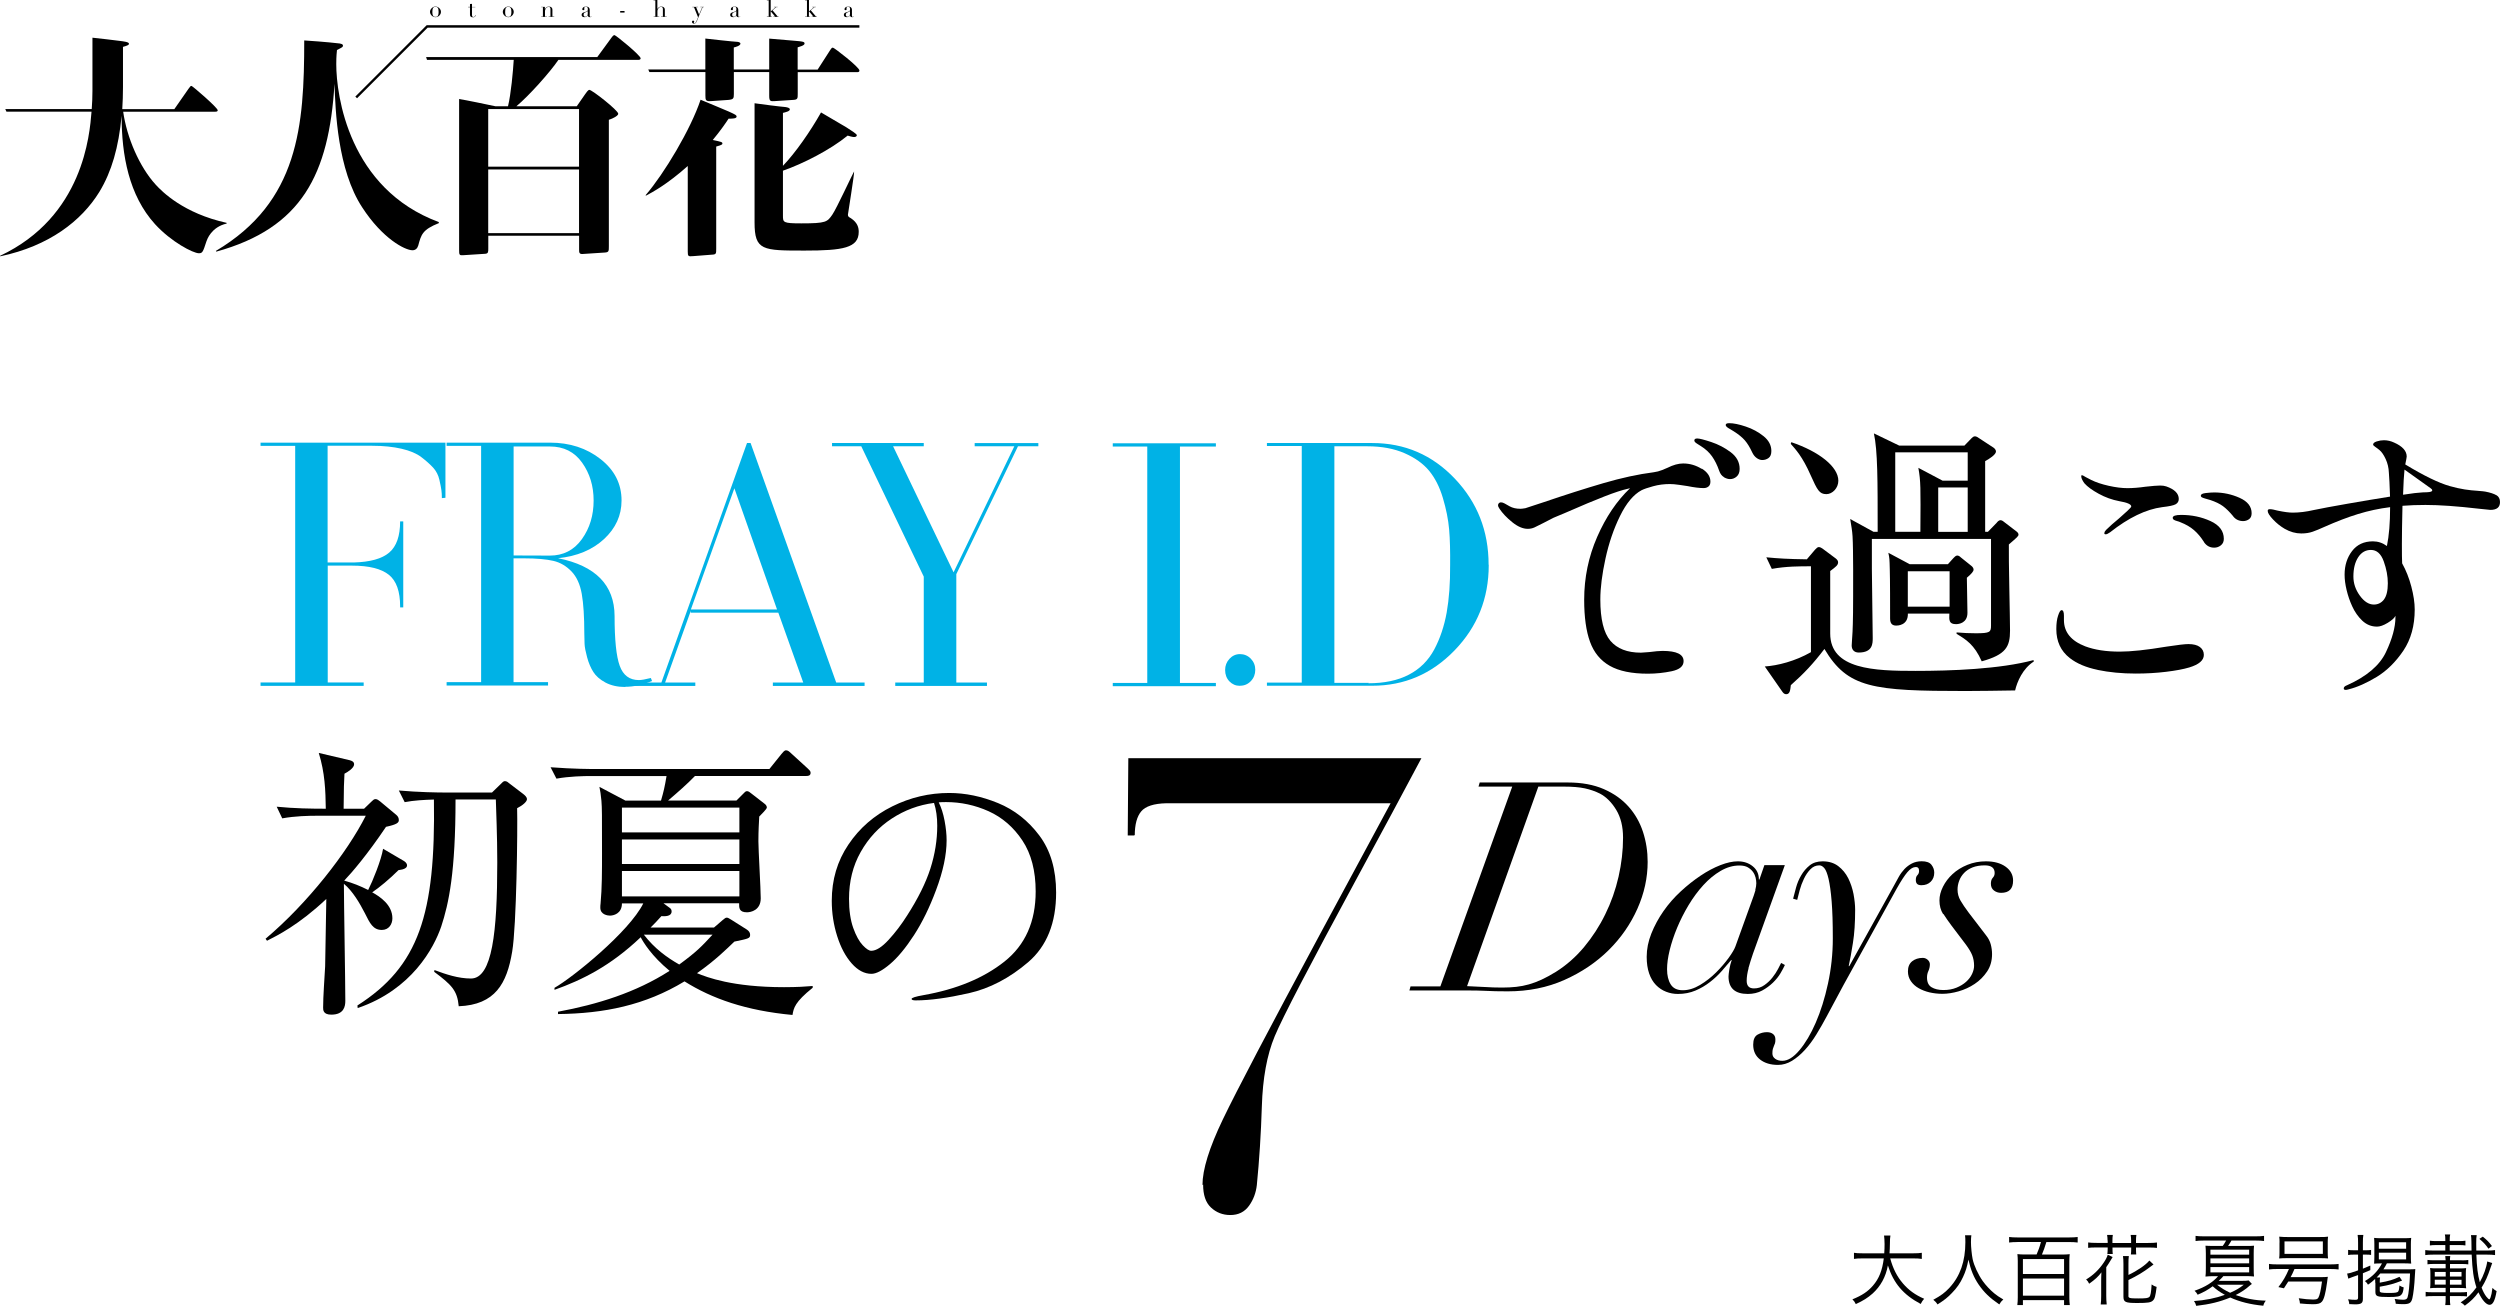 <?xml version="1.0" encoding="UTF-8"?><svg id="_レイヤー_2" xmlns="http://www.w3.org/2000/svg" viewBox="0 0 384 200.59"><defs><style>.cls-1{fill:#00b2e6;}.cls-2{fill:none;stroke:#000;stroke-miterlimit:10;stroke-width:.37px;}.cls-3{isolation:isolate;}</style></defs><g id="txt"><path d="m18.92,17.15c.56,3.99,2.5,8.49,5,11.22.99,1.08,4.26,4.39,10.89,5.86v.11c-2.36.54-3,2.45-3.1,2.73-.53,1.62-.6,1.83-1.16,1.83-.88,0-4.23-1.73-6.73-4.46-4.02-4.42-5.14-10.61-5.14-16.65-.46,4.85-1.52,8.56-3.42,11.69-2.75,4.46-7.72,8.31-15.22,9.89l-.04-.07c12.79-6.01,13.78-18.63,14.06-22.15H.99l-.18-.4h13.28c.07-.93.11-1.87.11-2.8V5.79c1.13.11,3.14.36,4.02.47.85.11,1.59.18,1.59.47,0,.18-.28.29-.92.47v6.18c0,.97-.04,2.48-.11,3.38h8l2.18-3.13c.28-.4.32-.43.46-.43s4.02,3.34,4.02,3.74c0,.22-.25.22-.42.22h-14.1Z"/><path d="m67.41,34.27c-2.54,1.01-2.71,1.76-3.17,3.45-.14.47-.46.72-.88.72-1.16,0-4.62-1.8-7.72-6.58-3.81-5.79-4.12-14.92-4.26-18.99-.85,13.95-5.04,22.15-18.15,25.78l-.07-.11c12.72-7.55,13.57-19.17,13.57-32.33,3.35.22,5.14.43,5.46.47.14.04.49.07.49.32,0,.22-.07.25-.92.68-.11,1.01-.11,1.8-.11,2.19,0,4.78,1.94,19.13,15.75,24.24v.14Z"/><path d="m85.77,9.2c-1.3,1.91-4.51,5.5-6.45,7.12h9.27l1.3-1.87c.14-.22.46-.65.63-.65.42,0,4.44,3.16,4.44,3.67,0,.4-1.2.86-1.44.93v19.42c0,.76,0,.93-.63.97l-3.38.22c-.56.04-.56-.25-.56-.68v-2.12h-13.95v1.94c0,.54,0,.79-.46.83l-3.42.22c-.56.04-.6-.07-.6-.79V15.21c.95.14,4.4.86,5.57,1.11h1.94c.46-1.87.78-5.43.88-7.12h-13.32l-.14-.43h26.29l2.18-2.98c.11-.14.28-.4.46-.4.21,0,4.02,3.13,4.02,3.56,0,.25-.25.25-.46.25h-12.16Zm-10.78,7.55v8.85h13.95v-8.85h-13.95Zm0,9.28v9.78h13.95v-9.78h-13.95Z"/><path d="m99.19,29.95c2.82-3.27,6.91-10.1,8.42-14.63.74.29,3.7,1.55,4.37,1.83,1.02.47,1.16.54,1.16.76,0,.29-.56.32-1.23.32-.6.9-1.27,1.87-2.43,3.27,1.34.29,1.48.32,1.48.54,0,.11,0,.22-.95.47v15.68c0,.79,0,.9-.7.93l-2.82.22c-.78.07-.85.04-.85-.72v-13.12c-3.14,2.8-5.43,4.03-6.45,4.57v-.11Zm18.96-19.27v-4.75c3.24.29,3.59.29,4.65.4.56.07.78.11.78.36,0,.32-.85.5-1.06.58v3.42h3.07l1.87-2.91c.11-.18.28-.47.46-.47.21,0,4.09,3.02,4.09,3.52,0,.25-.21.25-.39.25h-9.09v3.34c0,.72,0,.9-.78.93l-2.75.18c-.63.04-.85.04-.85-.79v-3.67h-5.43v3.38c0,.68-.07.83-.88.9l-2.61.18c-.85.07-.88-.18-.88-.86v-3.6h-8.6l-.18-.4h8.77v-4.75c.56.07,4.48.5,4.83.5.11,0,.56.04.56.29,0,.32-.81.54-1.02.58v3.38h5.43Zm2.11,22.44c0,1.04,0,1.19,2.82,1.19,3.84,0,3.98-.22,4.76-1.33.67-.97,3-6.04,3.35-6.65.07.32-.95,6.51-.95,6.65,0,.29.14.36.46.54,1.02.68,1.2,1.44,1.2,2.09,0,2.48-2.43,2.88-8.32,2.88-6.45,0-7.68,0-7.68-4.32V15.86c.74.11,4.05.54,4.72.58.25.04.7.11.7.36,0,.29-.63.43-1.06.54v8.13c1.9-1.98,4.19-5.25,5.85-8.2.63.36,3.35,1.98,3.91,2.3.67.43,1.59,1.01,1.59,1.19s-.18.29-.42.29-.74-.14-.99-.22c-2.68,2.19-6.84,4.31-9.94,5.39v6.9Z"/><g class="cls-3"><path d="m66.89,1c.38,0,.84.35.84.82s-.42.82-.84.82-.84-.37-.84-.82.45-.82.84-.82Zm0,1.59c.26,0,.48-.09.48-.77,0-.57-.15-.77-.48-.77s-.48.2-.48.77c0,.68.22.77.48.77Z"/><path d="m71.91,1.05h.28v-.46s.06.03.14.03c.07,0,.12-.02.17-.05v.49h.51v.05h-.51v1.18c0,.27.12.32.22.32.17,0,.27-.14.3-.3l.05.02c-.03.12-.1.33-.4.33-.36,0-.48-.15-.48-.4v-1.14h-.28v-.05Z"/><path d="m78.07,1c.38,0,.84.35.84.82s-.42.82-.84.82-.84-.37-.84-.82.45-.82.84-.82Zm0,1.59c.26,0,.48-.09.48-.77,0-.57-.15-.77-.48-.77s-.48.2-.48.77c0,.68.22.77.48.77Z"/><path d="m83.11,2.54h.28v-1.44h-.28v-.05h.58v.38h0c.06-.13.21-.42.62-.42.32,0,.54.15.54.48v1.05h.28v.05h-.86v-.05h.28v-1.16c0-.19-.09-.32-.27-.32-.31,0-.57.29-.57.67v.81h.28v.05h-.86v-.05Z"/><path d="m90.9,2.55c-.06.05-.15.09-.27.09-.23,0-.32-.1-.36-.28h0c-.04.09-.12.28-.47.28-.4,0-.46-.2-.46-.35,0-.34.29-.37.56-.46.32-.1.39-.13.39-.41,0-.23-.04-.37-.28-.37-.16,0-.27.05-.27.18,0,.08.02.17.02.21,0,.06-.05.12-.14.12-.16,0-.18-.06-.18-.15,0-.21.19-.4.56-.4.44,0,.58.24.58.5v.9c0,.14.05.18.13.18.05,0,.12-.02.17-.06l.03.04Zm-.63-.84h0s-.05.06-.12.09l-.27.11c-.15.06-.24.17-.24.34,0,.15.04.32.27.32.32,0,.37-.31.37-.5v-.36Z"/><path d="m95.26,1.69h.67v.24h-.67v-.24Z"/><path d="m100.38,2.54h.28V.05h-.28v-.05h.59v1.41h0c.05-.13.22-.4.61-.4.32,0,.54.15.54.48v1.05h.28v.05h-.86v-.05h.28v-1.16c0-.19-.09-.32-.27-.32-.31,0-.57.29-.57.67v.81h.28v.05h-.86v-.05Z"/><path d="m106.34,1.05h.88v.05h-.3l.46,1.13.49-1.13h-.3v-.05h.55v.05h-.19l-.59,1.39c-.09.2-.17.42-.25.63-.14.35-.25.51-.48.51-.28,0-.32-.19-.32-.28,0-.12.08-.18.17-.18.06,0,.17.03.17.13,0,.07-.06.12-.06.19,0,.06.04.08.09.08.16,0,.24-.14.4-.52l.16-.4-.62-1.54h-.25v-.05Z"/><path d="m113.72,2.55c-.06.05-.15.09-.27.09-.23,0-.32-.1-.36-.28h0c-.04.09-.12.28-.47.28-.4,0-.46-.2-.46-.35,0-.34.29-.37.56-.46.32-.1.39-.13.39-.41,0-.23-.04-.37-.28-.37-.16,0-.27.05-.27.18,0,.08.02.17.02.21,0,.06-.05.12-.14.12-.16,0-.18-.06-.18-.15,0-.21.19-.4.56-.4.44,0,.58.24.58.5v.9c0,.14.05.18.13.18.05,0,.12-.02.17-.06l.03.04Zm-.63-.84h0s-.05.06-.12.09l-.27.11c-.15.06-.24.17-.24.34,0,.15.04.32.27.32.32,0,.37-.31.37-.5v-.36Z"/><path d="m117.79,2.54h.28V.05h-.28v-.05h.59v1.72h.04l.72-.62h-.26v-.05h.56v.05h-.22l-.56.48.79.96h.15v.05h-.81v-.05h.26l-.64-.77h-.04v.77h.2v.05h-.78v-.05Z"/><path d="m123.67,2.54h.28V.05h-.28v-.05h.59v1.72h.04l.72-.62h-.26v-.05h.56v.05h-.22l-.56.48.79.96h.15v.05h-.81v-.05h.26l-.64-.77h-.04v.77h.2v.05h-.78v-.05Z"/><path d="m131.18,2.55c-.06.05-.15.09-.27.09-.23,0-.32-.1-.36-.28h0c-.04.09-.12.28-.47.28-.4,0-.46-.2-.46-.35,0-.34.29-.37.56-.46.32-.1.39-.13.39-.41,0-.23-.04-.37-.28-.37-.16,0-.27.05-.27.18,0,.08.02.17.02.21,0,.06-.05.12-.14.12-.16,0-.18-.06-.18-.15,0-.21.19-.4.56-.4.44,0,.58.24.58.5v.9c0,.14.05.18.13.18.05,0,.12-.02.17-.06l.03.04Zm-.63-.84h0s-.05.06-.12.09l-.27.11c-.15.06-.24.17-.24.34,0,.15.04.32.27.32.32,0,.37-.31.37-.5v-.36Z"/></g><polyline class="cls-2" points="132 4.06 65.61 4.06 54.71 14.96"/><path class="cls-1" d="m67.87,76.52c0-.48-.02-.89-.07-1.23-.04-.34-.15-.87-.31-1.59s-.48-1.34-.96-1.87c-.48-.52-1.1-1.07-1.82-1.62-.72-.55-1.73-.98-3.02-1.28-1.29-.3-2.8-.46-4.51-.46h-6.86v17.93h3.99c2.54-.07,4.36-.57,5.48-1.53s1.67-2.55,1.67-4.78h.48v13.21h-.48v-.16c0-2.3-.57-3.92-1.73-4.85-1.16-.93-3.05-1.41-5.67-1.41h-3.72v17.95h5.52v.52h-15.84v-.52h5.32v-36.34h-5.32v-.5h28.4v8.47l-.53.05Z"/><path class="cls-1" d="m96.02,105.52c-1.16,0-2.17-.23-3.02-.68-.85-.46-1.47-1-1.86-1.62-.39-.61-.72-1.37-.96-2.26-.24-.89-.37-1.57-.39-2.05-.02-.48-.04-1.02-.04-1.62,0-2.55-.13-4.58-.39-6.06-.26-1.48-.79-2.64-1.58-3.46-.79-.82-1.71-1.37-2.78-1.62-1.07-.25-2.59-.39-4.54-.39h-1.58v19.02h5.3v.52h-15.58v-.52h5.3v-36.29h-5.3v-.5h15.89c3.02,0,5.61.84,7.76,2.53s3.22,3.8,3.22,6.36c0,2.28-.9,4.26-2.69,5.92-1.8,1.66-4.14,2.64-7.06,2.94,5.76,1.16,8.66,4.12,8.68,8.88,0,3.64.26,6.2.79,7.65.53,1.46,1.51,2.19,2.94,2.19.39,0,1.01-.11,1.84-.32l.18.46c-1.42.59-2.8.89-4.14.89l.04.02Zm-11.57-20.18c2.08,0,3.72-.84,4.93-2.53,1.21-1.69,1.8-3.67,1.8-5.92s-.59-4.17-1.77-5.83c-1.18-1.66-2.83-2.48-4.95-2.48h-5.57v16.74l5.57.02Z"/><path class="cls-1" d="m102.13,104.84h4.67v.52h-9.79v-.52h4.58l13.15-36.79h.55l13.15,36.79h4.36v.52h-14.09v-.52h4.67l-3.83-10.73h-13.45v-.27l-3.94,11Zm10.67-29.84l-6.68,18.61h13.23l-6.55-18.61Z"/><path class="cls-1" d="m149.72,68.05h9.77v.5h-3.13l-9.47,19.64v16.65h4.71v.52h-14.09v-.52h4.38v-16.27l-9.6-20.02h-4.49v-.5h14.09v.5h-4.71l9.29,19.36,9.33-19.36h-6.09v-.5Z"/><path class="cls-1" d="m170.92,68.09h15.84v.5h-5.52v36.31h5.52v.5h-15.84v-.5h5.3v-36.31h-5.3v-.5Z"/><path class="cls-1" d="m190.44,105.34c-.64,0-1.16-.23-1.6-.68-.44-.46-.66-1.05-.66-1.75,0-.66.22-1.23.66-1.71.44-.48.99-.73,1.62-.73s1.21.23,1.67.71c.46.48.68,1.05.68,1.71s-.22,1.25-.68,1.73c-.46.48-1.01.71-1.67.71l-.02.02Z"/><path class="cls-1" d="m228.67,86.79c0,5.13-1.75,9.5-5.26,13.12-3.51,3.62-7.71,5.42-12.64,5.42h-16.17v-.48h5.35v-36.34h-5.35v-.46h16.17c5,0,9.22,1.82,12.69,5.47,3.46,3.64,5.19,8.04,5.19,13.21l.02.05Zm-18.51,18.16c2.45,0,4.54-.43,6.24-1.32,1.71-.89,3-2.19,3.9-3.87.9-1.69,1.53-3.58,1.91-5.67.37-2.1.55-4.53.53-7.34.02-2.05-.02-3.85-.15-5.4-.13-1.55-.46-3.17-.96-4.85-.5-1.69-1.21-3.08-2.1-4.17-.9-1.09-2.15-2-3.77-2.71-1.62-.71-3.53-1.07-5.74-1.07h-5.06v36.34h5.28l-.07.07Z"/><path d="m261.4,71.98c.88.55,1.32,1.22,1.32,2,0,.33-.1.58-.29.74-.19.16-.44.25-.74.25-.63,0-1.47-.1-2.51-.31-.21-.03-.61-.09-1.21-.18-.6-.09-1.09-.13-1.48-.13-.9,0-1.76.11-2.58.34-.82.22-1.41.43-1.77.61-1.23.66-2.33,1.97-3.3,3.95-.97,1.97-1.72,4.16-2.24,6.55-.52,2.39-.79,4.49-.79,6.28,0,3.02.52,5.14,1.55,6.35,1.03,1.21,2.59,1.82,4.69,1.82l1.26-.09c.9-.12,1.59-.18,2.06-.18,2.15,0,3.23.52,3.23,1.57,0,.78-.61,1.29-1.82,1.55-1.21.25-2.43.38-3.66.38-2.48,0-4.44-.4-5.86-1.21-1.42-.81-2.43-2.03-3.03-3.68-.6-1.64-.9-3.8-.9-6.46,0-3.41.67-6.63,2-9.67,1.33-3.04,3.01-5.53,5.05-7.47l-.36.09c-.84.18-2.03.57-3.57,1.17-1.54.6-3.51,1.42-5.9,2.47l-1.93.81c-.24.12-.76.39-1.57.81-.57.3-1.02.52-1.35.67-.33.15-.67.22-1.03.22-.75,0-1.55-.34-2.4-1.03-.85-.69-1.5-1.38-1.95-2.06-.15-.21-.22-.39-.22-.54,0-.12.04-.22.13-.31.09-.09.19-.13.31-.13.18,0,.37.06.58.18.06.03.31.17.76.43.45.25,1,.38,1.66.38.15,0,.4-.03.76-.09.09-.03,1-.33,2.74-.9,3.35-1.14,6.42-2.12,9.22-2.94,2.8-.82,5.38-1.38,7.74-1.68.45-.06.88-.17,1.3-.34.42-.16.69-.28.81-.34.9-.45,1.7-.67,2.42-.67,1.02,0,1.97.28,2.85.83Zm3.39,1.3c-.33-.19-.57-.52-.72-.96-.3-.87-.67-1.61-1.1-2.22-.43-.61-1.01-1.14-1.73-1.59-.09-.06-.23-.15-.43-.27-.19-.12-.34-.22-.43-.31-.09-.09-.13-.18-.13-.27,0-.21.15-.31.45-.31.33,0,1.04.18,2.13.54s2.09.88,3.01,1.57c.91.69,1.37,1.54,1.37,2.56,0,.51-.15.9-.45,1.17-.3.27-.64.4-1.03.4-.3,0-.61-.1-.94-.29Zm5.05-2.92c-.28-.19-.52-.49-.7-.87-.36-.78-.74-1.4-1.14-1.86-.4-.46-.97-.92-1.68-1.37-.18-.12-.37-.23-.56-.34-.19-.1-.36-.21-.49-.31-.13-.1-.2-.22-.2-.34,0-.18.18-.27.54-.27.66,0,1.5.17,2.54.52,1.03.34,1.94.84,2.74,1.48.79.64,1.19,1.4,1.19,2.27,0,.51-.14.87-.43,1.08-.29.21-.61.31-.97.31-.27,0-.55-.1-.83-.29Z"/><path d="m271.29,85.6c1.88.18,3.28.27,6.24.31l1.26-1.48c.18-.18.36-.4.58-.4.27,0,.45.18.67.31l1.93,1.44c.22.18.36.36.36.58,0,.45-.31.67-1.21,1.35v9.6c0,5.52,6.77,5.74,13.1,5.74,5.43,0,12.97-.27,18.13-1.66l.04.22c-1.7,1.08-2.56,3.1-2.87,4.44-2.42.04-5.47.09-7.58.09-14.31,0-18.13-.45-21.71-6.46-1.7,2.24-3.14,3.77-5.16,5.56-.09.76-.13,1.39-.72,1.39-.27,0-.45-.18-.63-.45l-2.65-3.81c1.97-.13,4.67-.81,7.09-2.2v-13.19c-1.7,0-3.81,0-6.01.4l-.85-1.79Zm3.86-17.68c4.26,1.44,7.22,3.77,7.22,5.92,0,1.12-.9,2.06-1.84,2.06-1.08,0-1.39-.63-2.42-2.92-1.26-2.87-2.33-3.99-3.05-4.8l.09-.27Zm30.19,13.77l1.35-1.39c.13-.18.36-.4.58-.4.27,0,.49.22.67.36l1.7,1.3c.18.13.4.31.4.54,0,.27-.18.4-1.48,1.53-.05,2.06.18,11.35.18,13.24,0,2.47-.63,3.68-4.35,4.71-1.12-2.56-2.42-3.36-3.86-4.22v-.22c1.08.09,1.97.13,2.96.13,2.2,0,2.33-.18,2.33-1.21v-13.28h-18.3v4.62c0,1.66.13,9.06.13,10.59,0,.85,0,2.24-2.15,2.24-.72,0-1.08-.45-1.08-1.08,0-.27.09-1.26.09-1.48.05-.58.13-2.29.13-6.01,0-.99.04-7.22-.09-9.29-.05-.85-.18-1.53-.36-2.65l3.59,1.97h.63c0-7.94,0-12.47-.58-15.12l3.9,1.88h10l1.08-1.12c.13-.13.31-.31.54-.31s.49.18.67.31l2.2,1.44c.18.13.36.36.36.58,0,.49-1.08,1.17-1.66,1.48v10.86h.4Zm-6.15,4.98l.85-.94c.13-.13.36-.4.58-.4s.4.13.54.27l1.62,1.3c.18.13.36.36.36.58,0,.31-.31.63-1.03,1.26,0,.85.09,4.62.09,5.38,0,1.57-1.3,1.75-1.75,1.75-1.08,0-1.08-.58-1.03-1.62h-6.37c.05,1.84-1.62,1.84-1.79,1.84-.58,0-.94-.27-.94-1.08,0-1.75,0-6.06-.05-7.54-.04-1.66-.04-1.7-.22-2.56l3.28,1.75h5.88Zm-4.22-4.98c.05-6.95.05-7.76-.31-9.83l3.72,1.97h3.86v-4.35h-11.13v12.2h3.86Zm-1.93,6.06v5.43h6.42v-5.43h-6.42Zm9.2-6.06v-6.82h-4.53v6.82h4.53Z"/><path d="m322.19,102.89c-1.78-.37-3.21-.98-4.28-1.82-1.38-1.08-2.06-2.56-2.06-4.44,0-.84.09-1.53.27-2.06.18-.57.36-.85.54-.85.24,0,.36.28.36.85v.67c0,1.85,1.09,3.2,3.28,4.04,1.44.54,3.2.81,5.29.81,1.71,0,4.08-.25,7.13-.76,1.76-.27,2.9-.4,3.41-.4.78,0,1.37.15,1.77.45.4.3.61.7.61,1.21,0,.84-.75,1.48-2.24,1.93-.9.27-2.09.49-3.57.67-1.48.18-3.03.27-4.64.27-2.12,0-4.08-.19-5.86-.56Zm1.05-21.02c0-.15.09-.31.27-.49.51-.51,1.17-1.09,1.97-1.75.48-.42.91-.81,1.3-1.17.39-.36.58-.58.58-.67,0-.33-.61-.6-1.84-.81-1.11-.21-2.16-.59-3.16-1.14-1-.55-1.73-1.08-2.18-1.59-.12-.15-.23-.33-.34-.54-.11-.21-.16-.39-.16-.54,0-.12.03-.18.09-.18l.18.05c.09.06.23.14.43.25.19.11.47.25.83.43.72.36,1.62.66,2.69.9,1.08.24,2.03.36,2.87.36s1.73-.07,2.78-.22c1.08-.12,1.82-.18,2.24-.18.36,0,.67.04.94.13,1.29.45,1.93,1.09,1.93,1.93,0,.36-.16.63-.47.81-.31.18-1.01.33-2.09.45-2.48.33-5.15,1.62-7.99,3.86-.3.21-.52.31-.67.31s-.22-.06-.22-.18Zm15.3,1.39c-.48-.75-.99-1.36-1.55-1.84-.55-.48-1.25-.88-2.09-1.21-.12-.06-.29-.12-.52-.18-.22-.06-.39-.13-.49-.2-.11-.07-.16-.17-.16-.29,0-.3.43-.45,1.3-.45,1.62,0,3.11.31,4.49.94,1.38.63,2.06,1.54,2.06,2.74,0,.42-.15.75-.45.99-.3.24-.64.36-1.03.36-.66,0-1.18-.28-1.57-.85Zm4.49-3.95c-.57-.69-1.1-1.21-1.59-1.57-.49-.36-1.14-.67-1.95-.94-.21-.06-.44-.13-.7-.2-.25-.07-.44-.14-.56-.2-.12-.06-.18-.15-.18-.27,0-.21.25-.34.76-.4.51-.06.94-.09,1.3-.09,1.38,0,2.68.28,3.9.83,1.23.55,1.84,1.34,1.84,2.36,0,.42-.13.73-.4.92-.27.19-.57.29-.9.29-.63,0-1.14-.24-1.53-.72Z"/><path d="m383.46,76.06c.36.22.54.58.54,1.05,0,.81-.49,1.21-1.48,1.21-.03,0-.61-.06-1.75-.18-3.35-.39-6.09-.58-8.21-.58-1.23,0-2.41.04-3.54.13-.06,2.57-.09,4.53-.09,5.88,0,1.44.01,2.42.04,2.96.6,1.08,1.07,2.27,1.41,3.57.34,1.3.52,2.48.52,3.52,0,2.48-.58,4.59-1.75,6.33-1.17,1.73-2.53,3.07-4.08,4.02-1.56.94-2.99,1.58-4.31,1.91-.21.06-.36.09-.45.09-.21,0-.31-.08-.31-.22,0-.21.16-.37.49-.49,3.02-1.35,5.02-3.04,5.99-5.09.97-2.05,1.46-3.84,1.46-5.36v-.22c-.15.33-.55.69-1.19,1.08-.64.39-1.19.58-1.64.58-.87,0-1.62-.31-2.27-.92-.64-.61-1.16-1.35-1.55-2.22-.36-.78-.64-1.6-.85-2.47-.21-.87-.31-1.66-.31-2.38,0-1.41.38-2.61,1.14-3.61.76-1,1.83-1.5,3.21-1.5.78,0,1.5.24,2.15.72.33-1.59.49-3.57.49-5.97-1.68.21-3.31.56-4.91,1.05-1.6.49-3.34,1.16-5.23,2-.66.3-1.24.54-1.75.72-.51.18-1.09.27-1.75.27-.87,0-1.72-.24-2.56-.72-.66-.39-1.26-.87-1.79-1.44-.54-.57-.81-1-.81-1.3,0-.18.1-.27.31-.27.3,0,.7.08,1.21.22.99.21,1.76.31,2.33.31.99,0,2.06-.13,3.23-.4,1.14-.24,2.85-.56,5.14-.96,2.29-.4,4.48-.77,6.57-1.1-.06-1.76-.12-2.99-.18-3.68-.03-.75-.19-1.44-.49-2.09-.3-.64-.61-1.1-.94-1.37-.21-.18-.43-.34-.65-.49-.22-.15-.34-.27-.34-.36,0-.21.19-.37.56-.49.37-.12.74-.18,1.1-.18.54,0,1.06.12,1.57.36,1.29.57,1.93,1.29,1.93,2.15,0,.12-.08.52-.22,1.21,2.87,1.74,5.14,2.84,6.82,3.32.84.24,1.62.41,2.33.52.72.11,1.35.17,1.88.2.75.06,1.17.11,1.26.13.78.15,1.35.34,1.71.56Zm-17.3,16.04c.4-.51.61-1.35.61-2.51,0-1.08-.21-2.2-.63-3.37-.42-1.17-1.08-1.75-1.97-1.75-.81,0-1.46.37-1.95,1.12-.49.75-.74,1.74-.74,2.96,0,1.05.33,2.03.99,2.94.66.91,1.38,1.37,2.15,1.37.63,0,1.14-.25,1.55-.76Zm6.6-16.49c.28-.01.49-.04.63-.09.13-.04.2-.11.2-.2,0-.12-.1-.24-.29-.36-.19-.12-.32-.21-.38-.27l-3.59-2.56c-.09.84-.16,2.12-.22,3.86,1.35-.21,2.35-.33,3.01-.36.15,0,.37,0,.65-.02Z"/><path d="m61.21,133.65c-1.35,1.35-2.96,2.69-4.04,3.41,1.21.67,3.1,1.93,3.1,3.99,0,.9-.54,1.79-1.62,1.79-1.35,0-1.84-1.03-2.6-2.56-.81-1.57-1.88-3.41-3.23-4.53,0,2.56.22,15.12.22,17.99,0,.85-.22,2.11-2.15,2.11-1.26,0-1.26-.72-1.26-1.08,0-1.75.22-4.58.31-6.33.04-1.7.04-2.6.18-10.36-4.22,3.99-7.58,5.65-9.11,6.42l-.22-.31c6.46-5.43,12.56-13.28,15.39-18.89h-7.54c-1.21,0-3.32.04-5.29.4l-.85-1.79c2.69.27,5.34.31,7.54.31-.04-2.78-.13-5.52-1.08-8.57l4.76,1.12c.31.09.67.22.67.63,0,.58-1.03,1.21-1.48,1.44-.09,1.48-.09,1.84-.13,5.38h3.14l1.12-1.08c.22-.22.4-.4.63-.4.27,0,.49.18.72.36l2.47,2.06c.27.22.4.49.4.81,0,.4-.31.67-1.97,1.03-2.83,4.22-5.29,7.09-6.42,8.26,1.39.4,2.42.81,3.68,1.44.67-1.3,2.02-4.62,2.29-6.33l3.14,1.84c.22.13.54.36.54.72,0,.4-.49.63-1.3.72Zm18.22-9.51c.09,3.1-.09,18.17-.76,22.03-.81,4.89-2.6,8.17-8.21,8.39-.22-2.42-1.08-3.28-3.77-5.29l.04-.27c1.79.67,3.68,1.3,5.61,1.3,3.28,0,4.04-7.18,4.04-17.81,0-4.31-.18-7.94-.22-9.69h-6.19c0,11.17-1.03,15.97-2.2,19.52-1.12,3.28-4.53,9.69-12.83,12.52l-.04-.4c9.42-6.01,12.02-13.95,11.75-31.63-1.44.04-3.1.13-4.49.4l-.9-1.79c3.01.27,6.06.31,6.91.31h7.4l1.3-1.26c.27-.27.45-.49.67-.49.31,0,.49.18.76.4l2.06,1.57c.22.18.58.45.58.81s-.63.94-1.53,1.39Z"/><path d="m121.74,155.9c-7.18-.67-12.38-2.51-16.6-5.16-6.06,3.68-12.38,4.94-19.43,5.02v-.36c6.06-1.12,11.98-2.96,17.14-6.28-2.78-2.29-4.04-4.4-4.44-5.16-4.67,4.44-8.97,6.55-13.24,8.08v-.31c2.78-1.57,11.49-8.61,13.64-12.97h-3.28c0,1.62-1.35,1.88-1.84,1.88-.31,0-1.48-.13-1.48-1.21,0-.18,0-.45.04-.67.22-2.33.22-5.07.22-7.63,0-6.19,0-6.95-.09-8.12-.09-.94-.18-1.57-.31-2.15l3.99,2.11h5.47c.4-1.35.58-2.15.85-3.77h-11.62c-1.08,0-3.32.04-5.29.4l-.9-1.75c3.54.27,6.15.27,6.91.27h26.7l1.84-2.29c.27-.31.45-.58.72-.58s.49.18.81.49l2.51,2.29c.27.27.45.4.45.67,0,.49-.45.49-.67.49h-17.09c-1.17,1.21-2.6,2.47-4.13,3.77h10.5l.99-.99c.27-.27.4-.45.63-.45s.45.18.72.4l1.97,1.53c.13.09.36.31.36.58s-.99,1.17-1.17,1.39c-.04.85-.13,2.06-.13,3.81,0,1.26.36,7.36.36,8.75,0,1.84-1.53,2.15-2.11,2.15-1.26,0-1.21-.72-1.21-1.39h-11.62l.85.63c.27.18.4.31.4.63,0,.76-.99.76-1.57.72-.67.76-1.03,1.12-1.66,1.75h9.74l1.3-1.12c.36-.31.49-.4.67-.4s.36.13.67.31l2.42,1.53c.31.22.49.45.49.81,0,.54-.27.58-2.42,1.03-1.17,1.12-2.92,2.87-5.74,4.85,1.53.63,5.43,2.15,13.37,2.15,2.02,0,3.36-.09,4.4-.18v.27c-2.74,2.2-2.92,3.1-3.1,4.17Zm-8.17-31.85h-18.04v3.81h18.04v-3.81Zm0,4.89h-18.04v3.77h18.04v-3.77Zm0,4.85h-18.04v3.9h18.04v-3.9Zm-14.67,9.78c1.66,2.15,3.54,3.5,5.43,4.58,2.69-1.97,3.45-2.78,5.11-4.58h-10.54Z"/><path d="m153.29,123.35c2.51,1.03,4.63,2.69,6.35,4.98,1.72,2.29,2.58,5.21,2.58,8.77,0,4.67-1.43,8.23-4.28,10.68-2.86,2.45-5.91,4.05-9.15,4.78-3.25.73-5.96,1.1-8.14,1.1-.42,0-.63-.08-.63-.22,0-.18.6-.37,1.79-.58,5.11-.9,9.27-2.62,12.47-5.16,3.2-2.54,4.8-6.13,4.8-10.77,0-3.17-.68-5.78-2.04-7.83-1.36-2.05-3.09-3.54-5.18-4.49-2.09-.94-4.28-1.41-6.55-1.41-.51,0-.88.02-1.12.04.39.78.69,1.72.9,2.83.21,1.11.31,2.11.31,3.01,0,2.21-.54,4.76-1.62,7.63-.99,2.66-2.12,4.97-3.39,6.93-1.27,1.96-2.5,3.44-3.68,4.44-1.18,1-2.13,1.5-2.85,1.5-1.08,0-2.09-.53-3.03-1.59-.94-1.06-1.69-2.46-2.24-4.2-.55-1.73-.83-3.54-.83-5.43,0-3.23.85-6.11,2.56-8.64,1.7-2.53,3.95-4.48,6.73-5.86,2.78-1.38,5.7-2.06,8.75-2.06,2.48,0,4.98.52,7.49,1.55Zm-9.83-.02c-2.33.3-4.49,1.1-6.48,2.4-1.99,1.3-3.58,3.01-4.78,5.14-1.2,2.12-1.79,4.52-1.79,7.18,0,1.79.22,3.29.65,4.49.43,1.2.92,2.08,1.46,2.65.54.57.97.85,1.3.85.75,0,1.64-.56,2.67-1.68,1.03-1.12,1.98-2.37,2.85-3.75,1.67-2.6,2.86-5,3.57-7.2.7-2.2,1.05-4.39,1.05-6.57,0-1.32-.16-2.48-.49-3.5Z"/><path d="m227.1,120.82l.18-.63h13.55c2.12,0,3.96.34,5.5,1.01,1.54.67,2.81,1.57,3.81,2.69,1,1.12,1.74,2.42,2.22,3.88.48,1.47.72,3.01.72,4.62,0,2.42-.52,4.82-1.57,7.18-1.05,2.36-2.52,4.49-4.42,6.37-1.9,1.88-4.17,3.41-6.8,4.58-2.63,1.17-5.53,1.75-8.7,1.75-.63,0-1.26,0-1.88-.02-.63-.02-1.26-.04-1.88-.07-.66-.03-1.3-.04-1.93-.04h-9.42l.18-.63h4.58l11.04-30.69h-5.16Zm.9,30.78c.9.06,1.81.09,2.74.09.78,0,1.5-.04,2.15-.11.66-.07,1.31-.2,1.95-.38.64-.18,1.3-.43,1.97-.74.67-.31,1.4-.71,2.18-1.19,1.62-1.02,3.06-2.29,4.33-3.81,1.27-1.53,2.36-3.2,3.25-5.03.9-1.82,1.58-3.75,2.04-5.77.46-2.02.69-4.02.69-5.99,0-1.7-.35-3.13-1.05-4.28-.7-1.15-1.53-1.98-2.49-2.49-.72-.36-1.5-.63-2.33-.81-.84-.18-1.93-.27-3.28-.27h-3.86l-10.95,30.65c.87.03,1.75.08,2.65.13Z"/><path d="m268.58,148.72c-.19.72-.29,1.36-.29,1.93,0,.78.37,1.17,1.12,1.17.6,0,1.14-.17,1.62-.52.48-.34.89-.73,1.23-1.17.34-.43.63-.87.85-1.3.22-.43.38-.74.47-.92l.58.31c-.15.33-.37.75-.67,1.26-.3.51-.69.99-1.17,1.46-.48.46-1.03.87-1.66,1.21-.63.34-1.36.52-2.2.52-1.97,0-2.96-.9-2.96-2.69,0-.21.05-.58.13-1.1.09-.52.21-.99.36-1.41h-.09c-.42.51-.9,1.07-1.44,1.68-.54.61-1.14,1.18-1.82,1.7-.67.52-1.41.96-2.22,1.3-.81.34-1.7.52-2.69.52-.63,0-1.23-.11-1.82-.34s-1.1-.57-1.55-1.03c-.45-.46-.8-1.05-1.05-1.77s-.38-1.57-.38-2.56c0-1.2.24-2.39.72-3.59.48-1.2,1.1-2.34,1.86-3.43.76-1.09,1.64-2.1,2.65-3.03,1-.93,2.02-1.73,3.05-2.42,1.03-.69,2.05-1.23,3.05-1.62,1-.39,1.89-.58,2.67-.58.9,0,1.66.25,2.29.76.63.51.94,1.18.94,2.02h.09l.76-2.2h3.14l-4.89,13.59c-.27.78-.5,1.53-.7,2.24Zm1.03-12c.1-.4.16-.76.16-1.05,0-.27-.04-.56-.11-.87-.08-.31-.21-.61-.4-.87-.19-.27-.46-.5-.78-.7-.33-.19-.76-.29-1.3-.29-.99,0-1.95.28-2.89.83-.94.55-1.83,1.28-2.65,2.18-.82.9-1.58,1.92-2.27,3.07-.69,1.15-1.28,2.32-1.77,3.5-.49,1.18-.87,2.33-1.14,3.43-.27,1.11-.4,2.08-.4,2.92,0,.96.19,1.74.56,2.33.37.6.99.9,1.86.9s1.75-.27,2.65-.81c.9-.54,1.72-1.18,2.47-1.93.75-.75,1.39-1.5,1.93-2.24.54-.75.88-1.33,1.03-1.75l2.38-6.6c.36-.96.59-1.64.7-2.04Z"/><path d="m275.87,136.34c.18-.66.44-1.29.79-1.88.34-.6.78-1.11,1.3-1.53.52-.42,1.19-.63,2-.63.96,0,1.76.25,2.4.74.64.49,1.15,1.11,1.53,1.86.37.75.64,1.56.81,2.42.16.87.25,1.68.25,2.42,0,1.97-.11,3.67-.34,5.09-.22,1.42-.44,2.61-.65,3.57h.09l6.87-12.38c.24-.45.49-.9.74-1.35.25-.45.55-.84.87-1.19.33-.34.71-.63,1.14-.85.43-.22.93-.34,1.5-.34.72,0,1.22.18,1.5.54.28.36.43.76.43,1.21,0,.57-.18,1.03-.54,1.39-.36.36-.84.54-1.44.54s-.85-.27-.85-.81c0-.33.08-.58.25-.74.16-.16.25-.38.25-.65,0-.45-.21-.64-.63-.58-.36.03-.75.29-1.17.78-.42.49-.96,1.32-1.62,2.49l-8.17,14.81-2.6,4.85c-.51.96-1.04,1.88-1.59,2.78-.55.9-1.14,1.69-1.77,2.38-.63.69-1.29,1.24-1.97,1.66-.69.42-1.41.63-2.15.63-1.14,0-2.06-.28-2.76-.83-.7-.55-1.05-1.31-1.05-2.27,0-.78.22-1.29.67-1.55.45-.25.93-.38,1.44-.38.39,0,.7.1.94.29.24.19.36.47.36.83,0,.27-.02.47-.07.61-.05.13-.1.27-.16.4s-.11.28-.16.45c-.05.16-.07.4-.07.7,0,.33.14.6.43.81.29.21.65.31,1.1.31.84,0,1.71-.54,2.62-1.62.91-1.08,1.75-2.49,2.51-4.24s1.39-3.75,1.88-6.01c.49-2.26.74-4.57.74-6.93s-.06-4.23-.18-5.7c-.12-1.47-.28-2.61-.47-3.43-.19-.82-.41-1.38-.65-1.66-.24-.28-.49-.43-.76-.43-.54,0-1,.2-1.39.61-.39.4-.72.89-.99,1.46-.27.57-.49,1.15-.65,1.75-.17.6-.29,1.09-.38,1.48l-.63-.18c.12-.48.27-1.05.45-1.7Z"/><path d="m298.46,140.4c-.37-.58-.56-1.28-.56-2.09,0-.69.18-1.39.54-2.11.36-.72.85-1.37,1.48-1.95s1.38-1.05,2.27-1.41c.88-.36,1.83-.54,2.85-.54,1.26,0,2.27.28,3.03.83.76.55,1.14,1.26,1.14,2.13,0,1.26-.61,1.88-1.84,1.88-.42,0-.79-.12-1.1-.36-.31-.24-.47-.58-.47-1.03,0-.42.1-.72.29-.92s.29-.44.29-.74c0-.78-.51-1.17-1.53-1.17-.72,0-1.34.11-1.86.31-.52.21-.96.49-1.3.85-.34.36-.6.76-.76,1.21-.17.45-.25.9-.25,1.35,0,.6.15,1.16.45,1.68.3.52.72,1.14,1.26,1.86l2.65,3.46c.36.45.61.92.74,1.41.13.49.2.99.2,1.5,0,1.02-.25,1.91-.76,2.67-.51.76-1.14,1.4-1.91,1.91-.76.51-1.59.89-2.47,1.14s-1.71.38-2.49.38c-.69,0-1.35-.08-1.97-.22-.63-.15-1.19-.37-1.68-.65-.49-.28-.89-.64-1.19-1.08-.3-.43-.45-.93-.45-1.5,0-.69.22-1.2.65-1.55.43-.34.98-.52,1.64-.52.27,0,.52.1.74.29.22.19.34.43.34.7,0,.36-.08.7-.22,1.01-.15.31-.22.65-.22,1.01,0,.72.23,1.22.7,1.5.46.28,1.07.43,1.82.43s1.41-.12,2-.36c.58-.24,1.08-.54,1.48-.9.4-.36.71-.76.92-1.21.21-.45.31-.87.31-1.26,0-.6-.1-1.14-.29-1.62-.19-.48-.52-1.02-.96-1.62l-2.24-2.96c-.45-.6-.86-1.19-1.23-1.77Z"/><path d="m184.7,182.03c0-2.37,1.03-5.72,3.14-10.11,2.11-4.39,7.05-13.8,14.84-28.29,4.47-8.3,8.13-15.05,10.92-20.25h-34.44c-1.93.04-3.23.47-3.87,1.25-.65.77-.99,2.02-.99,3.7l-.09-.09v.09h-.99l.09-11.87h45.02c-2.62,4.95-5.98,11.18-10.06,18.71-7.1,13.12-11.27,21.11-12.47,23.99-1.2,2.88-1.85,6.49-1.98,10.79-.13,4.21-.39,8.26-.77,12.08-.13,1.16-.52,2.24-1.2,3.18-.69.95-1.63,1.42-2.88,1.42-1.16,0-2.15-.39-2.97-1.16s-1.2-1.94-1.2-3.53l-.09.09Z"/><path d="m290.34,193.29c.41,1.54,1.04,2.79,1.96,3.86.88,1.02,1.88,1.75,3.25,2.34-.24.29-.34.42-.53.8-2.69-1.43-4.17-3.18-5.04-5.92-.32,1.75-1.12,3.2-2.34,4.31-.76.67-1.42,1.09-2.59,1.63-.17-.34-.26-.47-.52-.73,1.5-.61,2.37-1.2,3.15-2.1.94-1.08,1.44-2.35,1.67-4.19h-3.26c-.64,0-.97.02-1.32.08v-.94c.31.06.71.08,1.34.08h3.31c.04-.58.05-.95.05-1.42,0-.55-.04-.98-.08-1.31h.98c-.06.4-.08.66-.08,1.25-.01.61-.02.96-.06,1.48h3.63c.61,0,1.01-.02,1.33-.08v.94c-.38-.06-.72-.08-1.32-.08h-3.54Z"/><path d="m302.8,189.74c-.04.2-.06.68-.06,1.07,0,.71.12,1.93.26,2.6.2.96.85,2.37,1.55,3.36.48.67,1.13,1.36,1.77,1.89.38.32.7.53,1.39.94-.29.26-.42.41-.62.76-1.46-1-2.33-1.83-3.18-3.07-.74-1.09-1.2-2.21-1.56-3.81-.22,1.14-.42,1.79-.83,2.67-.42.92-.95,1.69-1.71,2.46-.67.7-1.16,1.09-2.21,1.75-.2-.32-.35-.48-.65-.71,1.21-.67,1.75-1.07,2.45-1.81,1.67-1.79,2.48-4.09,2.48-7.04,0-.5-.01-.74-.05-1.06h.96Z"/><path d="m309.87,190.78c-.5,0-.89.02-1.27.07v-.85c.37.05.73.07,1.27.07h7.99c.53,0,.92-.02,1.27-.07v.85c-.36-.05-.78-.07-1.27-.07h-3.54c-.19.66-.44,1.36-.68,1.92h3.11c.46,0,.8-.02,1.16-.06-.04.32-.06.67-.06,1.08v5.56c0,.41.02.78.07,1.18h-.88v-.76h-6.32v.76h-.86c.05-.41.07-.74.07-1.18v-5.58c0-.38-.02-.73-.06-1.07.35.04.68.06,1.12.06h1.83c.26-.6.46-1.13.67-1.92h-3.62Zm.85,4.91h6.32v-2.3h-6.32v2.3Zm0,3.32h6.32v-2.63h-6.32v2.63Z"/><path d="m322.74,196.81c0-.44.01-.9.04-1.38-.44.61-1.01,1.14-1.89,1.75-.1-.24-.25-.46-.46-.66,1.06-.62,1.99-1.51,2.72-2.61.3-.44.48-.8.6-1.19l.75.36q-.17.26-.3.5c-.2.35-.42.67-.68,1.06v4.39c0,.47.02.85.07,1.33h-.92c.05-.41.07-.74.07-1.33v-2.22Zm.98-6.27c0-.3-.02-.56-.07-.85h.88c-.05.28-.06.54-.06.85v.38h2.87v-.38c0-.29-.02-.58-.07-.85h.88c-.05.26-.06.55-.06.85v.38h1.86c.62,0,1.02-.02,1.36-.07v.83c-.34-.05-.73-.06-1.36-.06h-1.86v.28c0,.34.01.55.04.79h-.83c.04-.28.05-.48.05-.78v-.29h-2.87v.2c0,.34.01.56.04.79h-.83c.02-.24.05-.49.05-.78v-.22h-1.67c-.61,0-1.01.01-1.33.06v-.83c.32.05.72.07,1.33.07h1.67v-.38Zm3.2,8.49c0,.36.18.41,1.54.41,1.15,0,1.49-.05,1.68-.23.18-.17.28-.71.35-1.92.29.2.44.28.77.38-.19,1.48-.29,1.83-.58,2.1-.31.3-.79.37-2.39.37-1.86,0-2.13-.13-2.13-1.01v-4.98c0-.55-.02-.85-.07-1.22h.9c-.05.35-.06.7-.06,1.2v1.7c1.36-.64,2.7-1.56,3.21-2.21l.64.6c-.16.11-.18.12-.46.34-1.07.82-2.08,1.42-3.39,2.05v2.41Z"/><path d="m345.9,197.21c-.17.11-.24.17-.4.31-.49.46-1.3,1-2.1,1.4,1.5.54,2.96.82,4.62.86-.18.24-.29.44-.38.78-1.97-.19-3.59-.59-5.07-1.26-1.63.67-3.11,1.03-5.23,1.28-.08-.31-.17-.49-.34-.74,1.67-.11,3.3-.43,4.74-.95-.79-.44-1.27-.78-1.87-1.32-.73.55-1.27.85-2.31,1.3-.17-.29-.24-.4-.48-.61,1.63-.56,2.83-1.31,3.62-2.24h-.7c-.43,0-.86.02-1.24.06.04-.3.06-.61.06-1.3v-2.22c0-.53-.02-.83-.06-1.22.34.02.59.04,1.31.04h1.34c.2-.28.35-.5.52-.83h-3.49c-.49,0-.84.02-1.2.07v-.79c.35.05.7.07,1.21.07h8.07c.54,0,.9-.02,1.24-.07v.79c-.36-.05-.71-.07-1.22-.07h-3.79c-.17.29-.28.48-.52.83h2.7c.72,0,.95-.01,1.29-.04-.04.37-.05.71-.05,1.22v2.18c0,.68.01,1.06.05,1.33-.37-.04-.79-.06-1.24-.06h-3.47c-.19.23-.3.34-.71.73h3.5c.55,0,.82-.01,1.1-.06l.48.52Zm-6.38-4.49h5.95v-.77h-5.95v.77Zm0,1.33h5.95v-.76h-5.95v.76Zm0,1.39h5.95v-.82h-5.95v.82Zm1.02,1.89c.68.54,1.21.86,2.01,1.24.94-.42,1.44-.71,2.1-1.24h-4.11Z"/><path d="m349.76,194.92c-.5,0-.91.02-1.24.07v-.85c.32.05.7.07,1.24.07h8.2c.54,0,.92-.02,1.25-.07v.85c-.34-.05-.73-.07-1.25-.07h-5.53c-.26.61-.35.8-.59,1.25h4.38c.72,0,1.03-.01,1.34-.05-.02.08-.02.13-.04.22q-.05.42-.08.62c-.23,1.7-.47,2.6-.79,2.97-.24.29-.62.4-1.38.4-.55,0-1.3-.05-2-.12-.01-.24-.06-.48-.18-.8.77.12,1.64.2,2.17.2s.72-.06.85-.3c.2-.38.37-1.12.55-2.47h-5.18c-.23.38-.34.55-.67,1.04l-.85-.18c.74-.97,1.15-1.67,1.62-2.78h-1.82Zm.38-4.07c0-.36-.01-.6-.05-.9.47.05.85.06,1.34.06h4.81c.68,0,1.02-.01,1.35-.06-.04.3-.05.54-.05.9v1.56c0,.37.01.58.05.89-.4-.04-.67-.05-1.26-.05h-4.98c-.56,0-.88.01-1.27.05.04-.32.05-.54.05-.89v-1.56Zm.76-.17v1.91h5.89v-1.91h-5.89Z"/><path d="m361.53,192.71c-.35,0-.58.01-.86.06v-.79c.26.05.5.06.86.06h.67v-1.14c0-.54-.01-.85-.07-1.21h.88c-.06.35-.07.65-.07,1.2v1.15h.55c.29,0,.48-.01.71-.05v.77c-.23-.04-.43-.05-.72-.05h-.54v2.16c.37-.14.59-.24,1.14-.48v.7c-.46.2-.58.25-1.14.48v3.93c0,.67-.26.85-1.21.85-.25,0-.56-.01-.88-.04-.02-.26-.06-.41-.18-.74.41.06.73.08,1.1.08.35,0,.43-.07.43-.35v-3.45c-.49.18-.6.22-.88.31-.19.07-.42.16-.62.24l-.18-.78c.47-.07.61-.12,1.68-.49v-2.42h-.67Zm3.31,4.35c0-.24,0-.38-.02-.61-.4.37-.61.54-1.1.88-.11-.22-.23-.36-.47-.56,1.18-.68,2.05-1.61,2.62-2.71h-.13c-.47,0-.79.01-1.08.04.02-.32.04-.62.04-1.02v-1.93c0-.4-.01-.71-.04-1.01.31.04.62.05,1.13.05h3.43c.54,0,.85-.01,1.14-.05-.04.42-.05.61-.05.98v1.99c0,.4.01.64.05.98-.32-.02-.68-.04-1.15-.04h-2.59c-.18.37-.28.54-.53.92h3.98c.43,0,.68-.01.92-.04-.02.12-.02.24-.07,1.1-.06,1.34-.23,2.77-.38,3.38-.18.74-.46.91-1.43.91-.38,0-.74-.02-1.12-.06-.04-.32-.06-.47-.17-.74.42.07.94.12,1.3.12.41,0,.59-.1.68-.36.17-.5.31-1.87.38-3.68h-4.57c-.2.25-.32.37-.56.62h.53c-.04.23-.05.4-.05.8,1.42-.25,2.04-.44,3.03-.9l.4.58c-1.26.49-2.01.7-3.43.94v.64c0,.26.24.32,1.43.32,1.01,0,1.31-.06,1.42-.26.1-.17.14-.44.18-.89.17.12.37.22.65.3-.08.65-.17.9-.35,1.1-.26.3-.65.37-1.99.37-1.78,0-2.01-.1-2.01-.82v-1.36Zm.55-5.25h4.19v-1h-4.19v1Zm0,1.63h4.19v-1.03h-4.19v1.03Z"/><path d="m382.8,194.01c-.06.13-.07.18-.25.71-.46,1.37-.78,2.09-1.38,3.06.24.61.46,1.03.72,1.37.19.25.4.43.47.43.05,0,.14-.13.19-.3.13-.38.19-.67.29-1.46.26.26.37.35.64.49-.25,1.49-.58,2.11-1.08,2.11s-1.15-.71-1.71-1.92c-.62.84-1.15,1.36-2.09,2.05-.22-.24-.36-.35-.64-.5,1.08-.71,1.7-1.31,2.42-2.31-.44-1.34-.62-2.6-.73-5.03h-5.94c-.5,0-.84.02-1.19.07v-.77c.32.05.66.07,1.19.07h1.89v-.84h-1.33c-.48,0-.77.01-1.04.06v-.73c.29.05.55.06,1.04.06h1.33v-.23c0-.37-.01-.55-.07-.79h.82c-.06.25-.07.46-.07.79v.23h1.38c.49,0,.74-.01,1.03-.06v.73c-.29-.05-.55-.06-1.03-.06h-1.38v.84h3.35c-.01-.6-.02-1.07-.02-1.42-.01-.41-.02-.67-.07-.95h.88c-.06.35-.07.55-.07,1.31,0,.36,0,.58.01,1.06h1.69c.53,0,.86-.02,1.19-.07v.77c-.35-.05-.67-.07-1.19-.07h-1.68c.06,1.87.22,3.13.53,4.23.58-1.01,1.03-2.28,1.14-3.18l.78.25Zm-4.69-.42c.49,0,.72-.01,1.02-.06v.68c-.32-.05-.55-.06-1.02-.06h-1.79v.68h1.48c.43,0,.73-.01,1-.05-.04.29-.05.44-.05.82v1.46c0,.37.01.53.05.82-.31-.04-.56-.05-1-.05h-1.48v.67h1.59c.47,0,.71-.01,1.02-.05v.68c-.28-.04-.61-.05-.94-.05h-1.68v.42c0,.38.01.65.06.96h-.78c.05-.32.06-.6.06-.96v-.42h-2.03c-.48,0-.73.01-1.04.06v-.71c.3.05.55.06,1.04.06h2.03v-.67h-1.39c-.42,0-.71.01-1,.05.04-.34.05-.48.05-.82v-1.46c0-.32-.01-.48-.05-.82.28.04.55.05,1,.05h1.39v-.68h-1.75c-.49,0-.7.01-1.04.06v-.68c.32.05.55.06,1.04.06h1.75c-.01-.26-.02-.38-.06-.65h.77c-.04.3-.04.38-.05.65h1.79Zm-2.45,1.78h-1.68v.7h1.68v-.7Zm0,1.2h-1.68v.74h1.68v-.74Zm2.43-.5v-.7h-1.78v.7h1.78Zm0,1.25v-.74h-1.78v.74h1.78Zm4.14-5.52c-.46-.65-.76-.97-1.4-1.51l.53-.34c.66.54.94.82,1.4,1.44l-.53.41Z"/></g></svg>